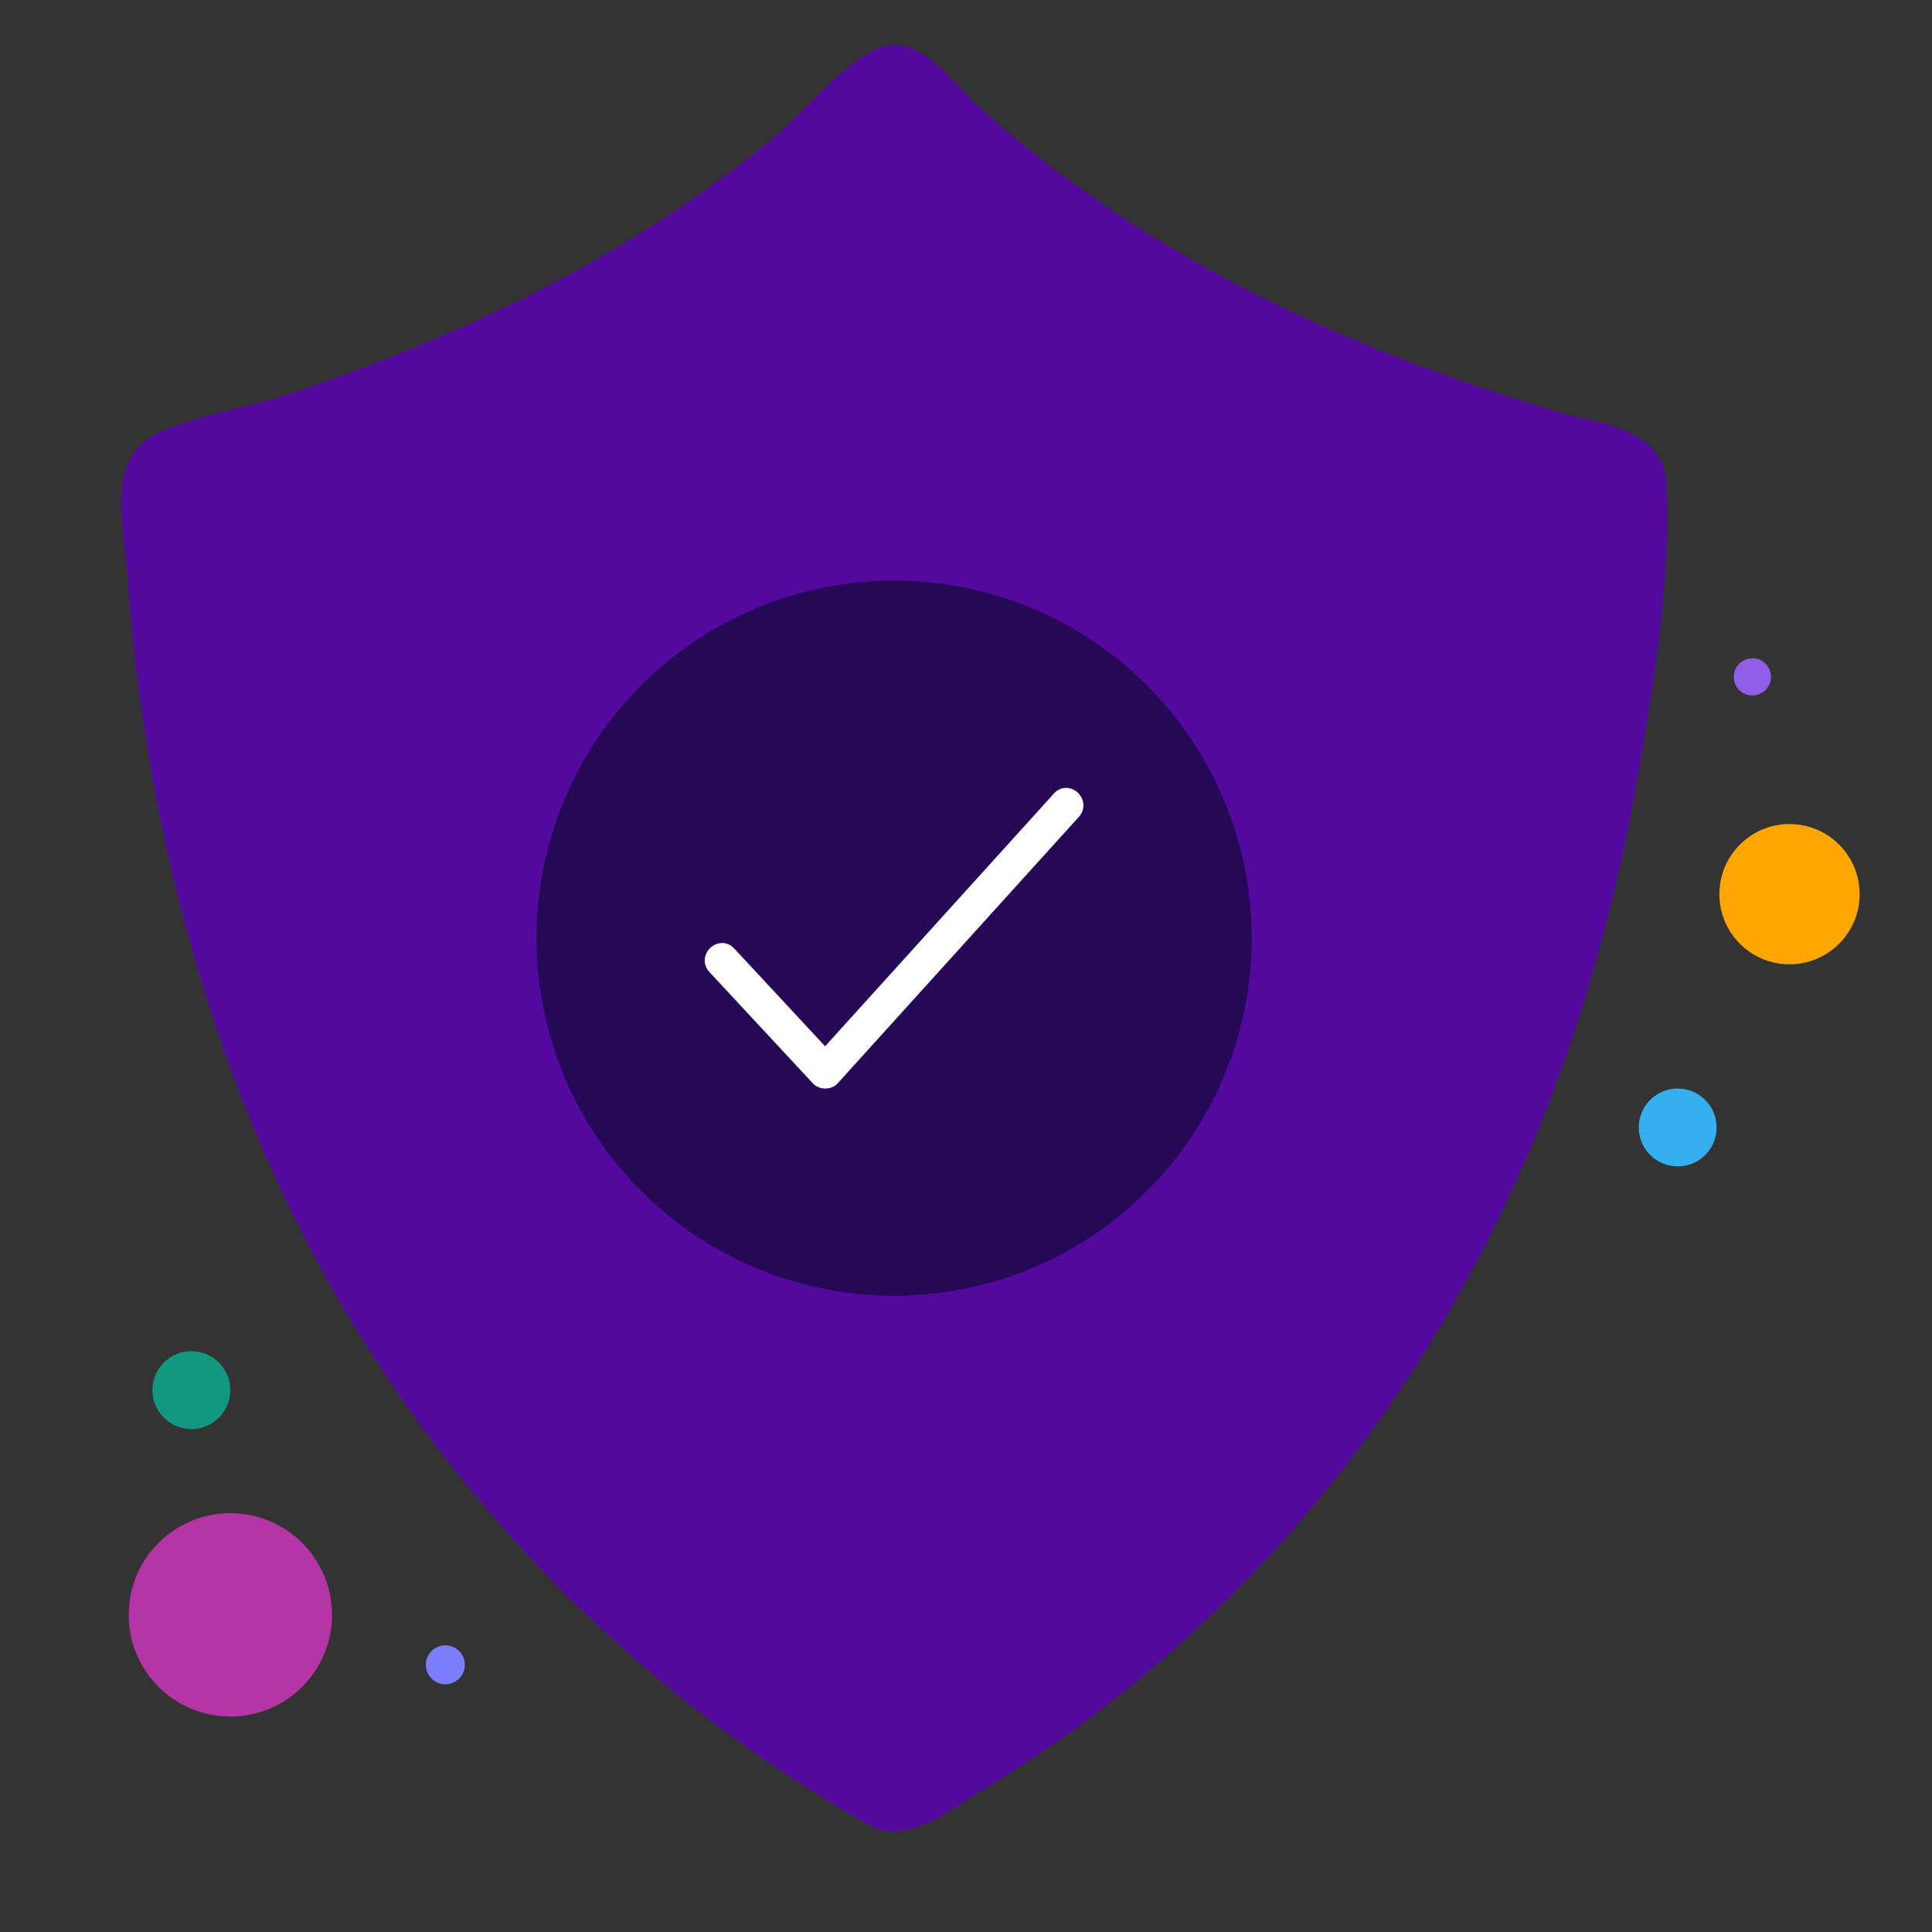 <?xml version="1.0" encoding="UTF-8"?><svg id="a" xmlns="http://www.w3.org/2000/svg" viewBox="0 0 400 400"><rect x="0" y="0" width="400" height="400" fill="#333333" stroke="none"/><defs><style>.b{fill:#fff;}.c{fill:#ffa600;}.d{fill:#905ee6;}.e{fill:#b535a6;}.f{fill:#11997f;}.g{fill:#250856;}.h{fill:#36afee;}.i{fill:#54099e;}.j{fill:#7b7eff;}</style></defs><g><path class="i" d="M26.41,119.91c2.72,37,10.41,73.7,23.96,108.29,24.9,63.58,70.96,116.73,130.46,150.14,7.65,3.24,16.16-3.8,22.38-7.57,6.22-3.77,12.3-7.77,18.22-12,11.5-8.23,22.3-17.42,32.38-27.34,21.75-21.41,39.69-46.3,53.61-73.44,15.87-30.93,26.11-64.52,31.94-98.74,3.23-18.94,6.61-39.69,5.64-58.96-.62-12.2-14.64-12.58-24.2-15.48-9.75-2.96-19.41-6.21-28.92-9.85-32.43-12.39-62.98-29.24-88.88-52.54-6.16-5.54-13.4-16.99-22.6-11.79-7.84,4.43-14.51,13.38-21.62,19.09-14.01,11.24-29.07,21.01-45,29.3-17.26,8.98-35.37,16.37-53.81,22.53-8.75,2.92-19.14,4.34-27.44,8.2-10.9,5.07-6.84,20.08-6.1,30.16Z"/><circle class="g" cx="185.11" cy="194.24" r="74.04"/><path class="b" d="M170.87,225.37c-1,0-1.94-.39-2.58-1.08l-21.43-23.06c-.97-1.04-1.22-2.49-.66-3.77,.58-1.33,1.91-2.22,3.3-2.22,.94,0,1.83,.4,2.5,1.12l18.83,20.26,47.39-52.35c.67-.74,1.56-1.15,2.51-1.15,1.38,0,2.69,.88,3.28,2.2,.57,1.28,.33,2.73-.62,3.78l-49.94,55.17c-.63,.7-1.57,1.1-2.58,1.1Z"/></g><circle class="d" cx="362.81" cy="140.14" r="3.85"/><circle class="h" cx="347.35" cy="233.43" r="8.06"/><circle class="e" cx="47.69" cy="334.34" r="21.05"/><circle class="f" cx="39.62" cy="287.81" r="8.06"/><circle class="c" cx="370.5" cy="185.13" r="14.52"/><circle class="j" cx="92.2" cy="344.68" r="4.03"/></svg>